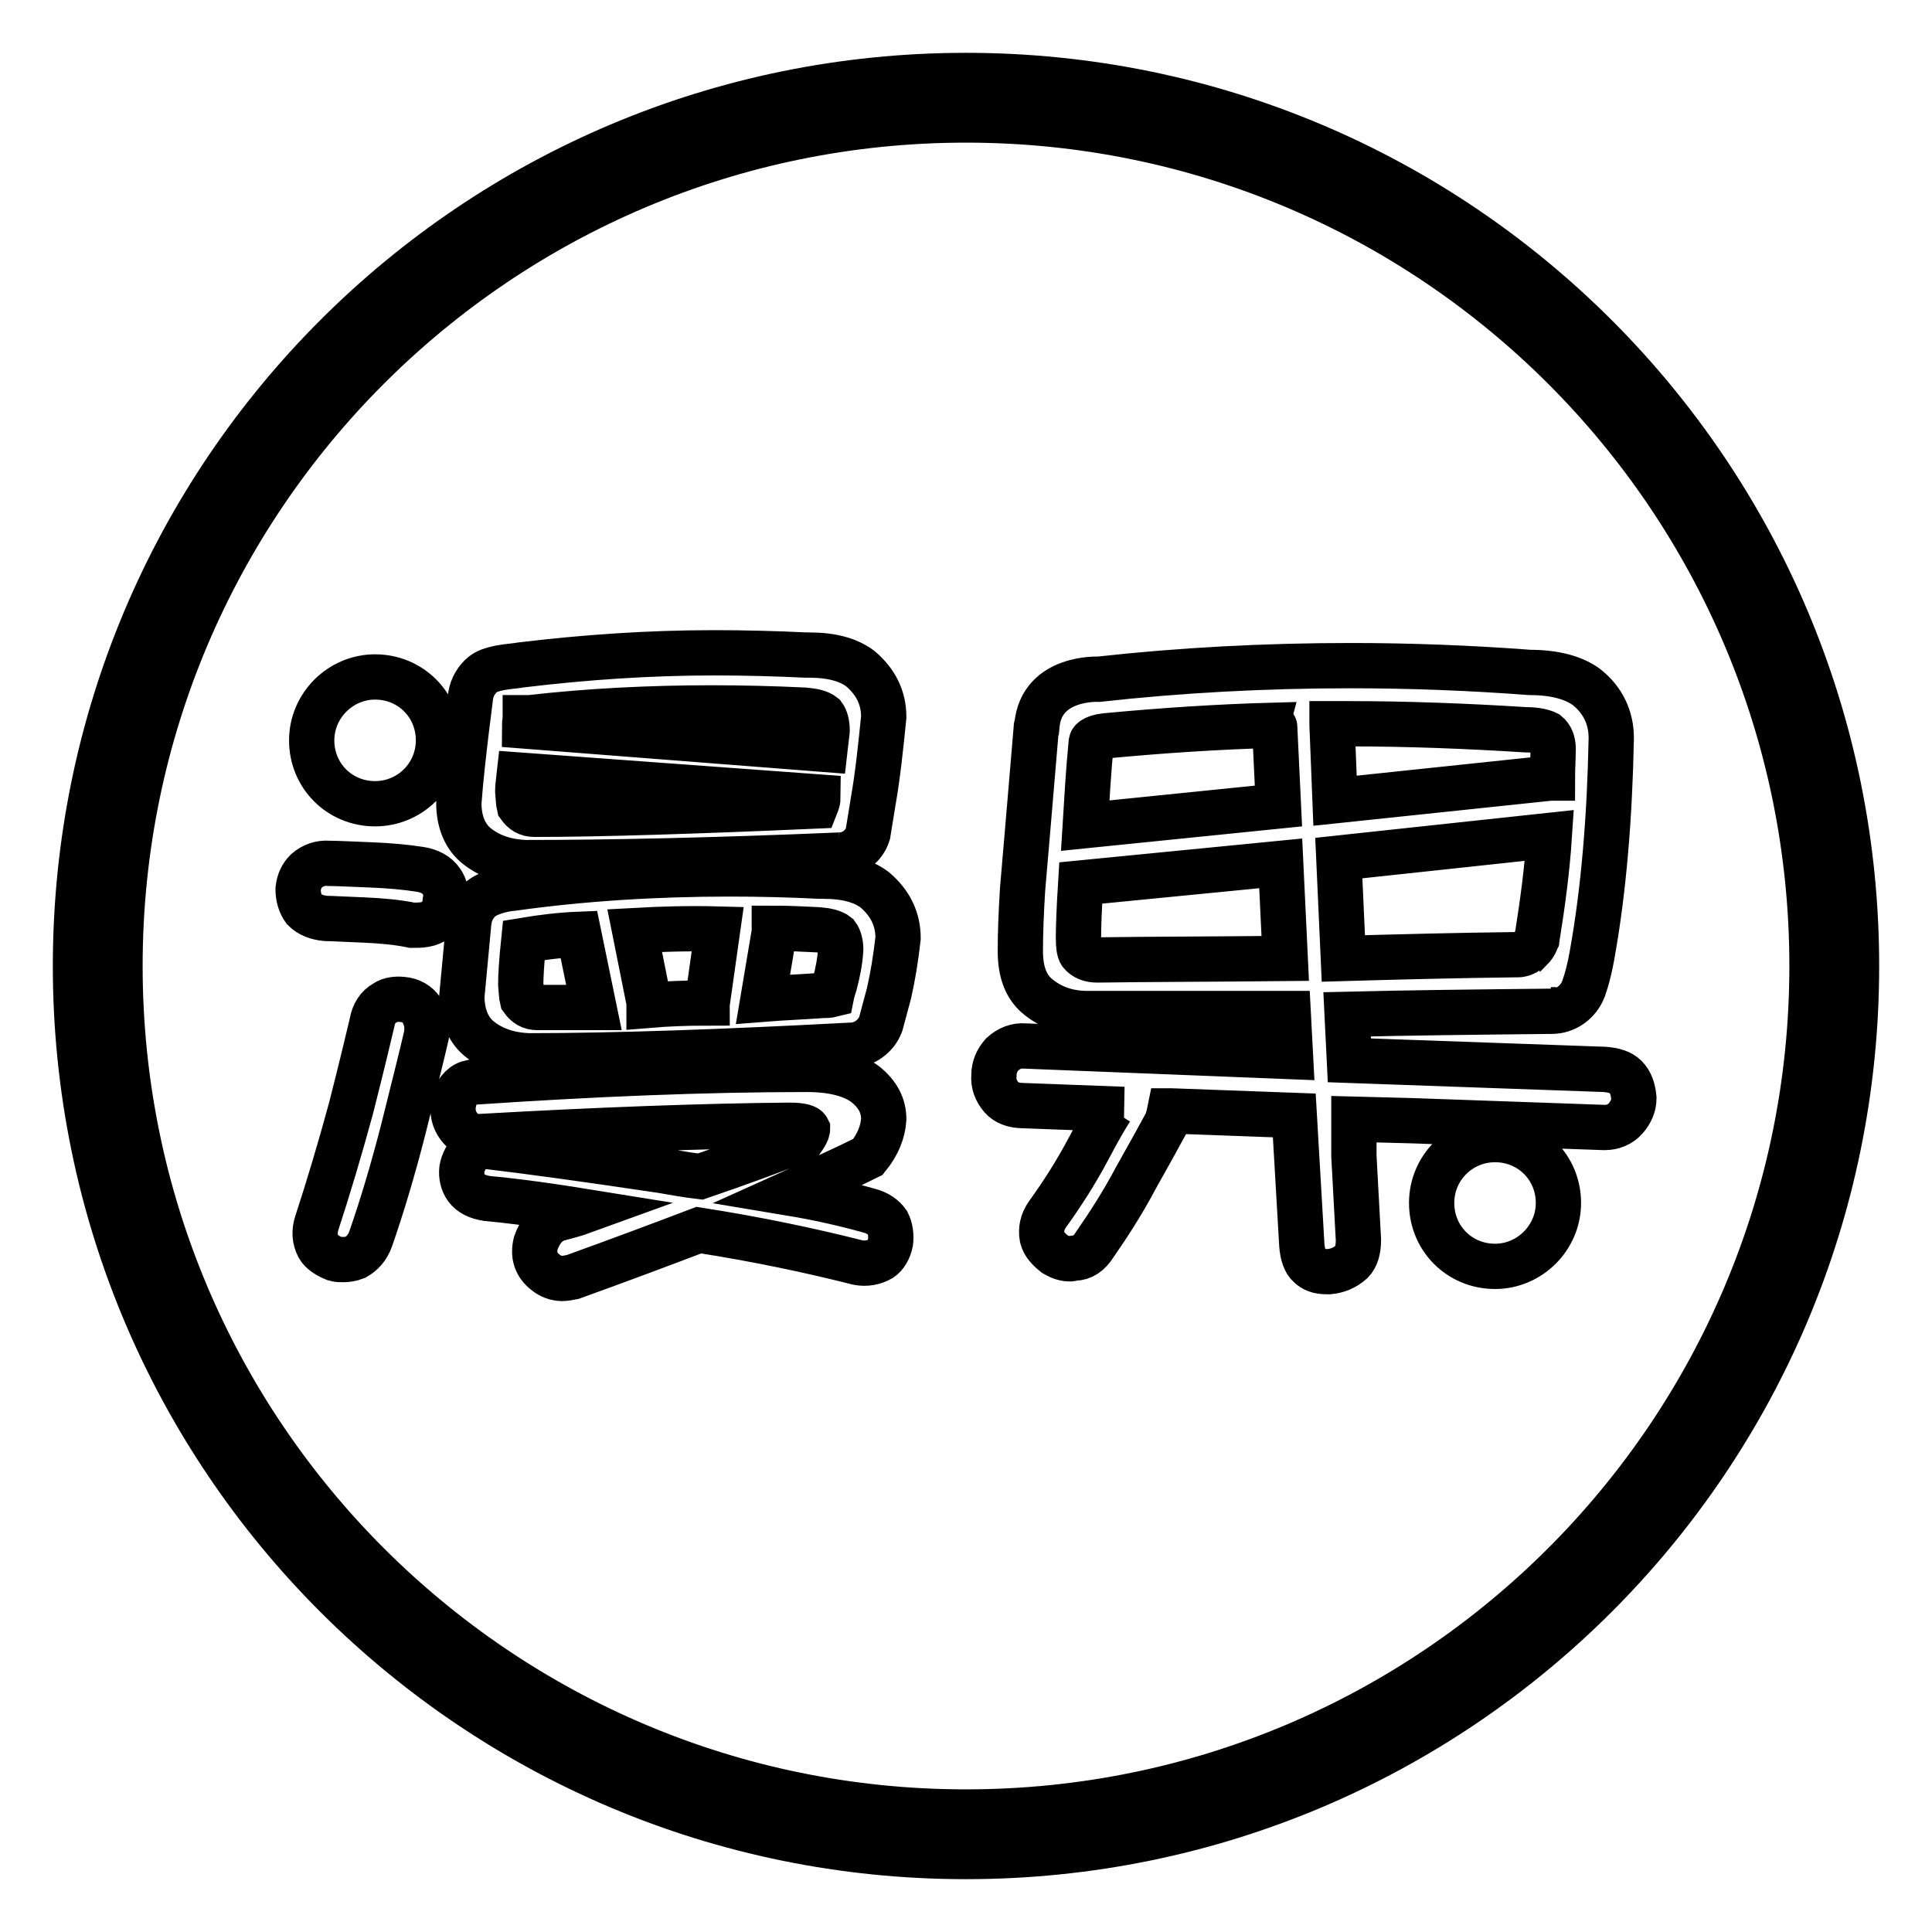 <?xml version="1.0" encoding="utf-8"?>
<!-- Svg Vector Icons : http://www.onlinewebfonts.com/icon -->
<!DOCTYPE svg PUBLIC "-//W3C//DTD SVG 1.1//EN" "http://www.w3.org/Graphics/SVG/1.1/DTD/svg11.dtd">
<svg version="1.1" xmlns="http://www.w3.org/2000/svg" xmlns:xlink="http://www.w3.org/1999/xlink" x="0px" y="0px" viewBox="0 0 256 256" enable-background="new 0 0 256 256" xml:space="preserve">
<g> <path stroke-width="6" fill-opacity="0" stroke="#000000"  d="M128,246c-65.2,0-118-52.8-118-118C10,62.8,62.8,10,128,10c65.2,0,118,52.8,118,118 C246,193.2,193.2,246,128,246z M128,15.9C66.1,15.9,15.9,66.1,15.9,128c0,61.9,50.2,112.1,112.1,112.1 c61.9,0,112.1-50.2,112.1-112.1C240.1,66.1,189.9,15.9,128,15.9z M212.6,141.7c1.3,0.1,2.2,0.4,2.8,1c0.7,0.7,1,1.7,1.1,2.8 c0,1-0.4,1.9-1.1,2.7c-0.7,0.8-1.7,1.2-2.8,1.2l-25.5-0.9l-7.7-0.2v4.9l0.6,11.1c0,1.3-0.3,2.3-0.9,2.9c-0.9,0.8-1.9,1.2-3,1.3 c-0.1,0-0.2,0-0.3,0c-1.1,0-1.8-0.3-2.3-0.8c-0.6-0.5-0.9-1.5-1-2.7l-1-17.2l-16.3-0.6l0,0l-0.2,0c-0.1,0.5-0.2,0.9-0.4,1.5 c-0.8,1.5-2.2,4-4.1,7.4c-1.8,3.4-3.7,6.3-5.5,8.9c-0.7,1.1-1.6,1.7-2.6,1.7c-0.2,0-0.4,0.1-0.6,0.1c-0.7,0-1.3-0.2-2-0.6 c-0.9-0.7-1.5-1.4-1.7-2.2c-0.2-1.1,0-2.1,0.7-3.1c1.8-2.5,3.7-5.4,5.5-8.8c1.2-2.3,2.2-4,2.9-5.1h1.7l-13.3-0.5 c-1.3,0-2.3-0.4-2.9-1.1c-0.7-0.8-1.1-1.8-1-2.9c0-1.1,0.4-2,1.1-2.8c0.9-0.8,1.9-1.2,3-1.1L171,140l-0.3-5.7h-26.6 c-2.5,0-4.6-0.7-6.4-2.1c-1.7-1.3-2.5-3.3-2.5-6.2c0-2.3,0.1-5,0.3-8.2c0,0,1.4-16.3,1.8-21.2c0-0.2,0-0.4,0.1-0.5 c0.6-6.5,8.2-6.1,8.2-6.1c10.8-1.2,22-1.8,33.4-1.8c7.8,0,15.7,0.3,23.7,0.9h0c3.3,0,5.9,0.7,7.6,2c2.1,1.7,3.2,4,3.2,6.7 c-0.2,10.5-1,20.1-2.5,28.5c0,0-0.4,2.5-1.1,4.5c0,0,0,0,0,0c0,0.1-0.1,0.2-0.1,0.3c-0.7,1.7-2.3,2.9-4.2,2.9c0,0,0,0-0.1,0 c0,0,0.1,0,0.1,0c-9.8,0.1-18.9,0.2-27.1,0.4l0.3,6.1L212.6,141.7z M168.9,96.3c0-0.1-0.1-0.1-0.1-0.2c-7.4,0.2-14.9,0.7-22.3,1.4 c-1.8,0.2-1.9,0.8-1.9,0.8c-0.4,4.1-0.6,7.9-0.8,11.1l25.6-2.6L168.9,96.3z M169.7,114.4l-26.5,2.6c-0.2,3.3-0.3,5.7-0.3,7.3 c0,1,0.1,1.7,0.3,2c0.5,0.6,1.2,0.9,2.2,0.9c6.9-0.1,15.2-0.1,24.9-0.2L169.7,114.4z M205.4,103.1 C205.4,103.1,205.4,103.1,205.4,103.1c0.1,0,0.2,0,0.3,0c0-1.3,0.1-2.6,0.1-3.9c0-0.9-0.3-1.6-0.8-2c-0.6-0.3-1.5-0.5-2.8-0.5 c-7.9-0.5-15.8-0.8-23.5-0.8c-0.7,0-1.4,0-2.2,0c0,0,0,0,0,0c0,0,0,0,0,0.1l0.4,10.1L205.4,103.1z M200.9,126.5c0.1,0,0.1,0,0.2,0 c0,0,0,0,0,0v0c0.5,0,1-0.2,1.4-0.5c0.1-0.1,0.2-0.2,0.3-0.2c0.3-0.3,0.6-0.7,0.8-1.2l0,0c0,0,0-0.1,0-0.1c0-0.1,0-0.3,0.1-0.4 c0.7-4.4,1.3-8.8,1.6-13.4l-27.9,3l0.6,13.3C185,126.8,192.7,126.6,200.9,126.5z M205.8,133.8c-0.1,0-0.2,0-0.3,0 c0.2,0,0.4,0,0.7,0C206,133.8,205.9,133.8,205.8,133.8z M198.1,151c4.7,0,8.4,3.7,8.4,8.4c0,4.6-3.8,8.4-8.4,8.4 c-4.7,0-8.4-3.7-8.4-8.4C189.7,154.7,193.5,151,198.1,151z M116.7,135.7L116.7,135.7c-0.6,1.6-2.2,2.8-4,2.8l0,0 c-16.9,0.9-31.3,1.4-42.7,1.4c0,0,0,0,0,0c-2.5-0.1-4.6-0.8-6.3-2.1c-1.6-1.2-2.5-3.2-2.5-5.8c0.2-2.1,0.5-5.3,0.9-9.6 c0.1-1.3,0.6-2.3,1.4-3.1c1.2-1.2,4-1.6,4.4-1.6c9.3-1.3,19-1.9,28.8-1.9c3.9,0,8,0.1,12,0.3c0.1,0,0.3,0,0.4,0 c3,0,5.2,0.6,6.8,1.8c2,1.7,3.1,3.8,3.1,6.4c-0.3,2.7-0.7,5.1-1.2,7.3L116.7,135.7z M76.7,123.8c-2.5,0.1-4.9,0.4-7.3,0.8 c-0.3,2.9-0.4,4.8-0.4,5.8c0.1,1,0.1,1.6,0.2,2c0.5,0.7,1.1,1.1,2,1.1h7.5L76.7,123.8z M84.1,123.3l1.9,9.5l0,0.4 c2.4-0.2,5-0.3,7.7-0.3c0-0.2,0-0.4,0.1-0.6l1.3-9.2C91.4,123,87.7,123.1,84.1,123.3z M110.9,123.9c-0.5-0.4-1.3-0.6-2.5-0.7 c-2.1-0.1-4-0.2-5.8-0.2v0.5l-1.5,8.9c2.5-0.2,5.1-0.3,7.9-0.5c0.4,0,0.8,0,1.2-0.1c0.1-0.5,0.3-1,0.4-1.4c0.4-1.5,0.7-3,0.8-4.6 C111.4,125,111.2,124.3,110.9,123.9z M115,110.5c-0.5,1.6-2,2.8-3.8,2.8c0,0,0.1,0,0.1,0l0,0c-16.5,0.7-30.5,1-41.7,1h0 c-2.5-0.1-4.6-0.8-6.3-2.1c-1.6-1.2-2.5-3.2-2.5-5.8c0.2-2.9,0.7-7.5,1.5-13.7c0.1-1.3,0.6-2.3,1.4-3.1c0.7-0.7,1.6-0.9,2.5-1.1 c1-0.2,2.5-0.3,2.9-0.4c8.3-1,16.8-1.6,25.5-1.6c4,0,8.1,0.1,12.2,0.3c0.1,0,0.3,0,0.4,0c3,0,5.2,0.6,6.8,1.8 c2,1.7,3.1,3.8,3.1,6.4c-0.4,4-0.8,7.8-1.4,11.2L115,110.5z M68.8,102.7c-0.1,0.9-0.2,1.6-0.2,2.1c0.1,1,0.1,1.6,0.2,2 c0.5,0.7,1.1,1.1,2,1.1c8.7,0,21.3-0.4,37.3-1.1c0.2-0.5,0.3-0.9,0.3-1.2L68.8,102.7z M109.1,94.8c-0.5-0.4-1.3-0.6-2.5-0.7 c-4.1-0.2-8.3-0.3-12.3-0.3c-8.1,0-16.2,0.4-24.1,1.3l-0.6,0c0,0.4-0.1,0.7-0.1,1.1l39.8,3.1c0.1-0.9,0.2-1.7,0.3-2.5 C109.6,95.9,109.4,95.2,109.1,94.8z M62.5,143.4c16.1-1.1,31-1.7,44.4-1.7c3.5,0,6.1,0.7,7.8,2c1.6,1.3,2.4,2.8,2.4,4.6 c-0.1,1.7-0.8,3.4-2.1,5c0,0,0,0,0,0c-2.8,1.4-6.3,3-10.3,4.8c3.6,0.6,7.2,1.4,10.4,2.3c1.2,0.3,2,0.9,2.5,1.6 c0.4,0.8,0.5,1.7,0.4,2.6c-0.2,1-0.7,1.8-1.3,2.2c-0.9,0.5-1.9,0.7-3,0.5c-6.3-1.6-13.4-3.1-21.1-4.3c-5,1.9-10.6,4-16.7,6.2 c-0.5,0.1-1,0.2-1.4,0.2c-0.8,0-1.6-0.3-2.2-0.8c-1.3-1-1.7-2.3-1.3-3.9c0.6-1.7,1.6-2.8,2.9-3.2c1.1-0.3,2.3-0.6,3.4-1 c-6.2-1-10.5-1.5-12.8-1.7c-1.2-0.2-2.1-0.6-2.7-1.4c-0.5-0.7-0.7-1.6-0.6-2.5c0.2-1,0.6-1.7,1.2-2.3c0.8-0.6,1.8-0.8,2.9-0.6 c4.2,0.5,11.7,1.5,22.4,3.1c1.7,0.3,3.4,0.6,5.1,0.8c4.7-1.6,9.3-3.3,13.5-4.9c0.7-1,0.7-1.3,0.7-1.4c-0.1-0.2-0.6-0.5-2.4-0.5 c-11.3,0.1-25.1,0.6-41,1.5c-0.1,0-0.2,0-0.4,0c-0.7,0-1.4-0.3-2-0.9c-1.1-1.1-1.4-2.5-1-4C60.6,144.4,61.4,143.6,62.5,143.4z  M56.3,122.5c-0.5,0.1-1.1,0.1-1.7,0.1c-1.9-0.4-4.1-0.6-6.5-0.7c-2.6-0.1-4.2-0.2-4.9-0.2c-1.2-0.1-2.2-0.5-2.9-1.2 c-0.5-0.7-0.8-1.6-0.8-2.7c0.1-1,0.5-1.8,1.1-2.4c0.8-0.7,1.8-1.1,3-1c1,0,2.9,0.1,5.5,0.2c2.5,0.1,4.7,0.3,6.6,0.6 c1.2,0.2,2.2,0.7,2.8,1.6c0.5,0.7,0.7,1.6,0.5,2.6c-0.1,1.1-0.5,1.9-1.2,2.5C57.3,122.2,56.9,122.4,56.3,122.5z M49.7,106.5 c-4.7,0-8.4-3.7-8.4-8.4c0-4.6,3.8-8.4,8.4-8.4c4.7,0,8.4,3.7,8.4,8.4C58.1,102.8,54.3,106.5,49.7,106.5z M46.5,146.9 c1.5-5.9,2.4-9.7,2.8-11.4c0.2-1.2,0.8-2.1,1.7-2.6c0.7-0.5,1.7-0.6,2.8-0.4c1,0.2,1.8,0.8,2.2,1.6c0.5,0.9,0.7,1.9,0.5,3.1 c-0.5,2.2-1.5,6.2-3,12.2c-1.4,5.5-2.9,10.5-4.4,14.8c-0.4,1.1-1.1,1.9-2,2.4c-0.5,0.2-1.1,0.3-1.6,0.3c-0.4,0-0.8,0-1.1-0.1 c-1-0.4-1.8-0.9-2.2-1.6c-0.5-1-0.6-2-0.2-3.2C43.5,157.4,45,152.4,46.5,146.9z"/></g>
</svg>